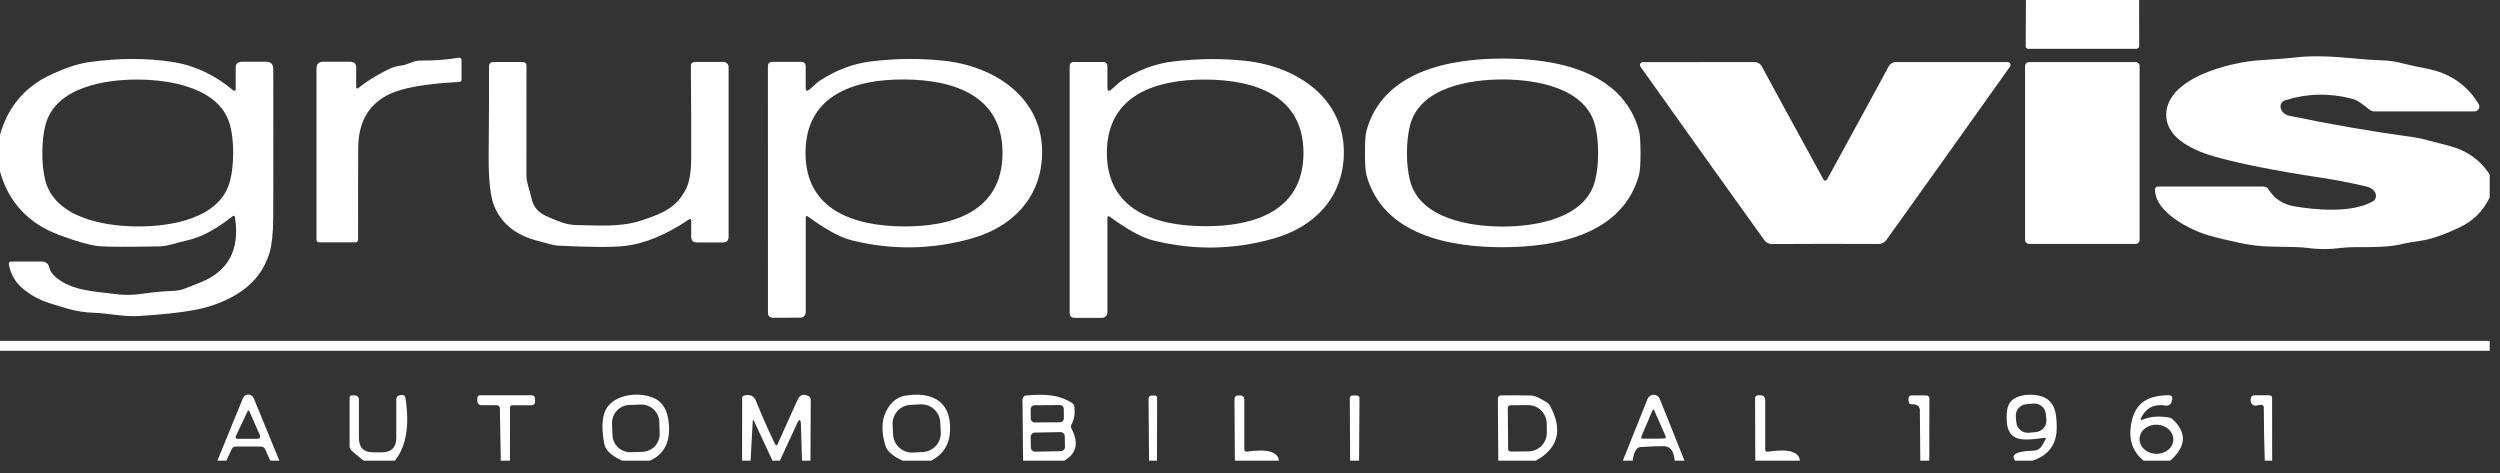 <svg width="169" height="32" viewBox="0 0 169 32" fill="none" xmlns="http://www.w3.org/2000/svg">
<rect x="0" y="0" width="169" height="32" fill="#333333" stroke="none"/>
<path d="M144.604 0L144.611 3.103C144.612 3.128 144.607 3.154 144.597 3.178C144.588 3.202 144.573 3.223 144.555 3.242C144.537 3.26 144.515 3.274 144.491 3.284C144.467 3.294 144.441 3.299 144.415 3.299H137.119C136.998 3.299 136.938 3.239 136.938 3.118L136.952 0H144.604Z" fill="white"/>
<path d="M168.303 11.807V13.341C167.876 14.256 167.191 14.935 166.249 15.38C165.192 15.88 164.324 16.177 163.647 16.274C163.084 16.353 162.696 16.42 162.483 16.474C161.022 16.848 159.28 16.619 158.261 16.759C157.482 16.863 156.706 16.861 155.933 16.752C155.661 16.712 154.881 16.685 153.593 16.67C152.867 16.66 152.153 16.58 151.451 16.43C150.578 16.244 149.87 16.074 149.326 15.918C148.04 15.547 145.653 14.339 145.682 12.811C145.685 12.678 145.753 12.611 145.886 12.611H153.011C153.16 12.611 153.273 12.675 153.352 12.804C153.75 13.439 154.34 13.822 155.121 13.953C156.592 14.198 158.965 14.413 160.392 13.62C160.494 13.563 160.569 13.469 160.601 13.357C160.633 13.245 160.619 13.125 160.563 13.023C160.449 12.81 160.249 12.671 159.962 12.604C158.84 12.347 157.811 12.148 156.874 12.007C153.859 11.552 151.485 11.083 149.753 10.598C148.44 10.235 146.535 9.427 146.442 7.903C146.283 5.241 150.902 4.181 152.774 4.07C153.884 4.003 154.649 3.945 155.069 3.896C157.245 3.625 159.291 4.04 160.989 4.077C161.501 4.09 162.015 4.168 162.531 4.311C162.793 4.383 163.304 4.493 164.062 4.641C165.607 4.942 166.771 5.737 167.554 7.025C167.585 7.075 167.602 7.133 167.603 7.193C167.604 7.252 167.59 7.31 167.561 7.362C167.532 7.414 167.489 7.457 167.438 7.487C167.387 7.517 167.328 7.533 167.269 7.532H160.515C160.391 7.532 160.28 7.494 160.181 7.417C159.706 7.054 159.432 6.784 158.946 6.661C157.434 6.276 155.939 6.316 154.461 6.784C154.355 6.817 154.266 6.89 154.214 6.989C154.161 7.087 154.149 7.202 154.179 7.31C154.258 7.589 154.462 7.763 154.791 7.833C157.509 8.401 160.269 8.878 163.069 9.264C163.479 9.32 163.887 9.408 164.292 9.527C164.364 9.549 164.773 9.655 165.519 9.846C166.747 10.159 167.675 10.813 168.303 11.807Z" fill="white"/>
<path d="M0 11.596V9.12C0.536 7.19 1.73 5.809 3.581 4.979C4.528 4.551 5.346 4.291 6.035 4.197C8.054 3.917 9.944 3.916 11.703 4.193C13.166 4.425 14.523 5.065 15.774 6.113C15.788 6.125 15.805 6.133 15.823 6.136C15.842 6.138 15.861 6.136 15.877 6.128C15.894 6.12 15.909 6.107 15.918 6.092C15.928 6.076 15.933 6.058 15.933 6.039V4.582C15.933 4.31 16.068 4.174 16.337 4.174H17.987C18.311 4.174 18.473 4.336 18.473 4.66C18.482 10.095 18.481 13.463 18.469 14.766C18.459 15.796 18.376 16.57 18.22 17.086C17.627 19.051 16.085 20.089 14.206 20.697C13.261 21.001 11.648 21.223 9.364 21.364C8.352 21.424 7.277 21.172 6.402 21.146C5.752 21.128 5.147 21.036 4.586 20.868C3.177 20.445 2.636 20.341 1.687 19.629C1.094 19.184 0.732 18.604 0.601 17.887C0.576 17.749 0.633 17.68 0.771 17.68H2.862C2.971 17.679 3.076 17.717 3.16 17.786C3.244 17.855 3.301 17.951 3.322 18.058C3.364 18.282 3.506 18.502 3.748 18.717C4.864 19.711 6.643 19.707 7.759 19.874C8.357 19.961 8.995 19.953 9.672 19.852C10.356 19.75 11.025 19.689 11.677 19.666C12.016 19.654 12.312 19.591 12.567 19.477C12.644 19.443 12.933 19.33 13.434 19.14C15.414 18.389 16.231 16.911 15.885 14.706C15.865 14.575 15.803 14.551 15.7 14.632C14.595 15.517 13.559 16.061 12.593 16.263C11.996 16.389 11.355 16.645 10.78 16.656C8.566 16.696 7.205 16.691 6.699 16.642C6.103 16.585 5.207 16.334 4.011 15.889C1.923 15.113 0.586 13.682 0 11.596ZM15.763 10.38C15.765 9.683 15.701 9.067 15.57 8.53C14.936 5.943 11.533 5.39 9.342 5.379C7.151 5.364 3.74 5.872 3.073 8.452C2.935 8.986 2.864 9.603 2.862 10.302C2.857 11.002 2.92 11.62 3.051 12.156C3.685 14.743 7.092 15.296 9.279 15.307C11.47 15.322 14.884 14.814 15.548 12.234C15.686 11.697 15.758 11.08 15.763 10.38Z" fill="white"/>
<path d="M24.248 5.932C24.777 5.502 25.429 5.095 26.202 4.712C26.536 4.546 26.845 4.452 27.129 4.43C27.559 4.393 27.919 4.093 28.382 4.097C29.341 4.101 30.222 4.036 31.025 3.9C31.047 3.897 31.068 3.898 31.089 3.904C31.11 3.91 31.129 3.921 31.146 3.935C31.162 3.949 31.176 3.966 31.185 3.986C31.194 4.005 31.199 4.027 31.199 4.048V5.39C31.199 5.429 31.184 5.467 31.156 5.495C31.129 5.524 31.091 5.54 31.051 5.542C29.358 5.626 28.04 5.806 27.096 6.08C25.183 6.631 24.223 7.941 24.215 10.009C24.205 12.513 24.203 14.569 24.208 16.178C24.208 16.314 24.14 16.382 24.004 16.382H21.579C21.456 16.382 21.394 16.321 21.394 16.2V4.638C21.394 4.329 21.549 4.174 21.857 4.174H23.681C23.946 4.174 24.078 4.305 24.078 4.567V5.85C24.078 5.998 24.135 6.025 24.248 5.932Z" fill="white"/>
<path d="M75.11 6.065C75.329 5.895 75.585 5.617 75.781 5.487C76.911 4.738 78.102 4.292 79.355 4.149C81.02 3.956 82.632 3.943 84.189 4.112C87.674 4.482 90.947 6.651 90.843 10.473C90.758 13.413 88.804 15.355 86.12 16.119C83.409 16.892 80.686 16.937 77.95 16.252C77.196 16.062 76.222 15.531 75.029 14.658C74.917 14.574 74.862 14.603 74.862 14.743V21.123C74.862 21.22 74.823 21.312 74.754 21.38C74.686 21.448 74.592 21.487 74.495 21.487H72.656C72.424 21.487 72.308 21.371 72.308 21.138V4.493C72.308 4.291 72.409 4.189 72.612 4.189H74.547C74.757 4.189 74.862 4.294 74.862 4.505V5.943C74.862 6.15 74.945 6.191 75.11 6.065ZM88.115 10.358C88.129 6.44 84.789 5.391 81.486 5.379C78.183 5.368 74.836 6.391 74.825 10.313C74.81 14.232 78.15 15.281 81.453 15.292C84.756 15.307 88.104 14.28 88.115 10.358Z" fill="white"/>
<path d="M101.579 3.959C105.145 3.955 109.675 4.771 110.794 8.826C110.864 9.079 110.898 9.579 110.898 10.328C110.901 11.077 110.866 11.578 110.794 11.833C109.682 15.885 105.156 16.708 101.59 16.711C98.023 16.715 93.493 15.9 92.374 11.844C92.305 11.592 92.27 11.091 92.27 10.343C92.27 9.594 92.305 9.092 92.374 8.838C93.486 4.786 98.016 3.963 101.579 3.959ZM95.11 10.335C95.11 11.037 95.178 11.656 95.314 12.193C95.959 14.78 99.373 15.314 101.567 15.314C103.758 15.318 107.176 14.791 107.829 12.204C107.965 11.667 108.033 11.05 108.033 10.35C108.033 9.648 107.966 9.029 107.832 8.493C107.184 5.905 103.769 5.371 101.579 5.371C99.384 5.368 95.97 5.894 95.317 8.482C95.181 9.018 95.112 9.636 95.11 10.335Z" fill="white"/>
<path d="M54.465 5.935C54.465 6.143 54.548 6.183 54.713 6.057C54.932 5.887 55.188 5.609 55.384 5.479C56.514 4.73 57.705 4.284 58.958 4.141C60.624 3.948 62.235 3.936 63.792 4.104C67.277 4.471 70.55 6.639 70.446 10.461C70.361 13.401 68.407 15.344 65.727 16.107C63.016 16.881 60.292 16.925 57.557 16.241C56.803 16.053 55.829 15.523 54.635 14.65C54.524 14.566 54.468 14.595 54.468 14.736V21.112C54.468 21.208 54.43 21.301 54.361 21.369C54.292 21.437 54.199 21.475 54.102 21.475L52.263 21.479C52.031 21.479 51.914 21.363 51.914 21.131L51.911 4.486C51.911 4.283 52.012 4.182 52.215 4.182H54.15C54.36 4.182 54.465 4.287 54.465 4.497V5.935ZM54.454 10.298C54.428 14.228 57.772 15.284 61.082 15.307C64.392 15.325 67.747 14.302 67.77 10.376C67.792 6.45 64.448 5.39 61.141 5.372C57.831 5.349 54.476 6.372 54.454 10.298Z" fill="white"/>
<path d="M46.565 14.84C45.026 15.878 43.582 16.473 42.235 16.627C41.417 16.721 39.936 16.714 37.791 16.608C37.312 16.582 36.916 16.419 36.43 16.304C34.925 15.938 33.92 15.154 33.416 13.95C33.147 13.305 33.02 12.146 33.034 10.473C33.054 8.466 33.062 6.478 33.057 4.508C33.057 4.296 33.163 4.189 33.375 4.189H35.307C35.495 4.189 35.589 4.283 35.589 4.471C35.586 6.883 35.585 9.342 35.585 11.848C35.585 12.356 35.811 12.845 35.904 13.312C36.044 14.039 36.452 14.428 37.083 14.68C37.809 14.973 38.261 15.203 38.973 15.214C40.556 15.236 41.987 15.37 43.407 14.888C44.771 14.425 45.735 14.058 46.384 12.753C46.604 12.31 46.717 11.636 46.725 10.729C46.732 9.152 46.725 7.071 46.703 4.486C46.7 4.286 46.799 4.186 46.999 4.186H48.908C48.953 4.186 48.998 4.194 49.04 4.212C49.082 4.229 49.12 4.255 49.152 4.287C49.184 4.319 49.209 4.357 49.227 4.398C49.244 4.44 49.253 4.485 49.253 4.53V16.004C49.253 16.261 49.124 16.389 48.867 16.389H47.114C46.854 16.389 46.725 16.26 46.725 16V14.925C46.725 14.796 46.672 14.768 46.565 14.84Z" fill="white"/>
<path d="M123.388 12.211C123.439 12.211 123.481 12.181 123.514 12.122C125.617 8.282 127.006 5.734 127.68 4.478C127.725 4.393 127.793 4.322 127.876 4.272C127.959 4.222 128.054 4.196 128.151 4.196H135.728C135.752 4.196 135.775 4.201 135.797 4.211C135.819 4.22 135.838 4.234 135.855 4.252C135.931 4.333 135.931 4.427 135.855 4.534C132.691 8.99 129.912 12.887 127.517 16.226C127.458 16.309 127.378 16.377 127.287 16.424C127.195 16.47 127.094 16.494 126.991 16.493C125.874 16.488 124.673 16.485 123.388 16.485C122.105 16.485 120.904 16.489 119.784 16.497C119.682 16.497 119.581 16.472 119.49 16.425C119.399 16.378 119.32 16.31 119.262 16.226C116.864 12.889 114.083 8.993 110.917 4.537C110.84 4.431 110.84 4.337 110.917 4.256C110.933 4.238 110.953 4.224 110.974 4.215C110.996 4.205 111.019 4.2 111.043 4.2L118.62 4.196C118.718 4.196 118.813 4.222 118.896 4.272C118.979 4.322 119.046 4.393 119.091 4.478C119.768 5.734 121.158 8.282 123.261 12.122C123.294 12.181 123.336 12.211 123.388 12.211Z" fill="white"/>
<path d="M144.366 4.196H137.167C137.018 4.196 136.896 4.317 136.896 4.467V16.218C136.896 16.368 137.018 16.489 137.167 16.489H144.366C144.516 16.489 144.637 16.368 144.637 16.218V4.467C144.637 4.317 144.516 4.196 144.366 4.196Z" fill="white"/>
<path d="M168.303 23.043V23.714H0V23.043H168.303Z" fill="white"/>
<path d="M18.884 31.139H18.269L17.924 30.376C17.867 30.25 17.77 30.186 17.631 30.186H15.922C15.868 30.186 15.816 30.202 15.77 30.232C15.725 30.261 15.689 30.303 15.667 30.353L15.303 31.139H14.695L16.423 26.913C16.453 26.841 16.503 26.78 16.567 26.736C16.632 26.693 16.708 26.67 16.786 26.67C16.864 26.67 16.94 26.693 17.005 26.736C17.069 26.78 17.12 26.841 17.149 26.913L18.884 31.139ZM16.849 27.781C16.845 27.77 16.838 27.761 16.829 27.755C16.82 27.748 16.808 27.745 16.797 27.745C16.786 27.745 16.775 27.748 16.766 27.755C16.756 27.761 16.749 27.77 16.745 27.781L15.956 29.456C15.892 29.595 15.935 29.664 16.085 29.664H17.346C17.568 29.664 17.634 29.562 17.542 29.36L16.849 27.781Z" fill="white"/>
<path d="M26.695 31.139H24.567L23.785 30.483C23.684 30.399 23.633 30.289 23.633 30.153V26.902C23.633 26.786 23.69 26.728 23.804 26.728H23.982C24.019 26.728 24.055 26.735 24.09 26.749C24.124 26.764 24.155 26.785 24.181 26.811C24.207 26.838 24.228 26.869 24.242 26.904C24.256 26.939 24.264 26.976 24.264 27.013V29.616C24.264 30.256 24.585 30.576 25.227 30.576H25.806C26.461 30.576 26.788 30.248 26.788 29.593V26.987C26.788 26.918 26.814 26.851 26.861 26.799C26.909 26.748 26.974 26.716 27.044 26.709C27.086 26.707 27.128 26.704 27.17 26.702C27.306 26.694 27.385 26.757 27.407 26.891C27.699 28.772 27.462 30.188 26.695 31.139Z" fill="white"/>
<path d="M34.473 31.14H33.854L33.791 27.61C33.788 27.465 33.714 27.392 33.568 27.392H32.541C32.469 27.392 32.399 27.363 32.347 27.311C32.296 27.26 32.267 27.19 32.267 27.117V26.921C32.267 26.787 32.334 26.721 32.467 26.721H35.911C36.084 26.721 36.171 26.808 36.171 26.984V27.158C36.171 27.221 36.146 27.281 36.101 27.326C36.057 27.37 35.996 27.395 35.933 27.395H34.651C34.535 27.395 34.477 27.455 34.477 27.573L34.473 31.14Z" fill="white"/>
<path d="M43.937 31.139H42.054C41.337 30.811 40.938 30.442 40.856 30.035C40.688 29.194 40.683 28.503 40.842 27.962C41.212 26.713 43.047 26.402 44.208 26.91C44.798 27.169 45.133 27.744 45.212 28.633C45.324 29.874 44.898 30.709 43.937 31.139ZM44.568 28.517C44.558 28.197 44.42 27.894 44.186 27.675C43.952 27.456 43.641 27.339 43.32 27.35L42.542 27.375C42.222 27.386 41.919 27.524 41.7 27.758C41.481 27.992 41.364 28.303 41.374 28.623L41.4 29.401C41.411 29.722 41.548 30.025 41.782 30.244C42.017 30.463 42.328 30.58 42.648 30.569L43.426 30.544C43.747 30.533 44.05 30.395 44.269 30.161C44.488 29.927 44.605 29.616 44.594 29.296L44.568 28.517Z" fill="white"/>
<path d="M54.788 31.14H54.217L54.143 28.719C54.13 28.306 54.038 28.288 53.865 28.664L52.719 31.14H52.219L50.981 28.478C50.924 28.352 50.892 28.358 50.884 28.497L50.74 31.14H50.165L50.172 26.899C50.173 26.863 50.184 26.828 50.206 26.8C50.227 26.771 50.257 26.752 50.291 26.743C50.694 26.632 50.967 26.756 51.11 27.114C51.489 28.056 51.911 29.016 52.378 29.994C52.445 30.138 52.512 30.138 52.578 29.994C53.001 29.07 53.443 28.089 53.906 27.051C54.064 26.695 54.31 26.601 54.643 26.769C54.752 26.824 54.806 26.911 54.806 27.032L54.788 31.14Z" fill="white"/>
<path d="M62.95 31.139H61.008C60.351 30.835 59.966 30.499 59.855 30.131C59.573 29.202 59.588 28.427 59.9 27.807C60.213 27.189 60.646 26.835 61.197 26.746C62.932 26.465 64.281 27.061 64.226 29.056C64.198 30.025 63.773 30.719 62.95 31.139ZM63.562 28.545C63.553 28.378 63.512 28.214 63.44 28.062C63.368 27.911 63.267 27.775 63.143 27.663C63.019 27.551 62.873 27.464 62.716 27.408C62.558 27.352 62.391 27.327 62.223 27.336L61.55 27.37C61.382 27.378 61.218 27.42 61.067 27.491C60.916 27.563 60.78 27.664 60.668 27.788C60.556 27.913 60.469 28.058 60.413 28.216C60.357 28.373 60.332 28.541 60.34 28.708L60.375 29.382C60.383 29.549 60.424 29.713 60.496 29.864C60.568 30.015 60.669 30.151 60.793 30.264C60.917 30.376 61.063 30.462 61.22 30.519C61.378 30.575 61.545 30.599 61.713 30.591L62.387 30.557C62.554 30.548 62.718 30.507 62.869 30.435C63.02 30.363 63.156 30.262 63.268 30.138C63.38 30.014 63.467 29.869 63.523 29.711C63.58 29.553 63.604 29.386 63.596 29.219L63.562 28.545Z" fill="white"/>
<path d="M71.948 31.139H69.16L69.12 27.01C69.12 26.939 69.146 26.871 69.194 26.819C69.243 26.768 69.309 26.736 69.379 26.732C70.495 26.654 71.448 26.609 72.452 27.228C72.561 27.295 72.622 27.391 72.634 27.517C72.678 27.98 72.614 28.363 72.441 28.667C72.382 28.768 72.379 28.872 72.434 28.978C72.938 29.937 72.776 30.657 71.948 31.139ZM71.913 27.647C71.912 27.576 71.883 27.508 71.833 27.459C71.783 27.409 71.715 27.381 71.644 27.382L69.939 27.394C69.903 27.394 69.869 27.401 69.837 27.415C69.804 27.428 69.775 27.448 69.75 27.473C69.726 27.498 69.706 27.528 69.693 27.56C69.68 27.593 69.673 27.627 69.674 27.662L69.678 28.293C69.678 28.363 69.707 28.431 69.757 28.481C69.808 28.53 69.876 28.558 69.947 28.558L71.652 28.546C71.687 28.546 71.722 28.538 71.754 28.525C71.786 28.511 71.816 28.491 71.84 28.466C71.865 28.441 71.884 28.412 71.897 28.379C71.911 28.347 71.917 28.312 71.917 28.277L71.913 27.647ZM71.978 29.49C71.977 29.414 71.945 29.342 71.891 29.29C71.836 29.237 71.763 29.208 71.687 29.21L69.953 29.243C69.877 29.245 69.805 29.276 69.752 29.331C69.7 29.385 69.671 29.458 69.673 29.534L69.686 30.253C69.688 30.329 69.719 30.401 69.774 30.453C69.829 30.506 69.902 30.535 69.977 30.533L71.712 30.5C71.788 30.498 71.86 30.467 71.912 30.412C71.965 30.358 71.993 30.285 71.992 30.209L71.978 29.49Z" fill="white"/>
<path d="M78.213 31.14H77.675L77.642 26.939C77.642 26.886 77.663 26.835 77.7 26.798C77.738 26.76 77.789 26.739 77.842 26.739H78.053C78.164 26.739 78.22 26.795 78.22 26.906L78.213 31.14Z" fill="white"/>
<path d="M86.458 31.14H83.477L83.451 26.962C83.451 26.932 83.456 26.902 83.468 26.875C83.479 26.847 83.496 26.821 83.517 26.8C83.539 26.779 83.564 26.762 83.592 26.75C83.62 26.738 83.65 26.732 83.681 26.732H83.859C83.927 26.732 83.992 26.759 84.04 26.807C84.088 26.855 84.115 26.92 84.115 26.988V30.384C84.115 30.405 84.119 30.426 84.128 30.445C84.136 30.465 84.149 30.482 84.165 30.496C84.182 30.51 84.201 30.52 84.221 30.527C84.242 30.533 84.264 30.535 84.285 30.532C85.662 30.329 86.386 30.532 86.458 31.14Z" fill="white"/>
<path d="M91.874 31.139H91.269L91.247 26.939C91.245 26.803 91.311 26.735 91.447 26.735H91.71C91.839 26.735 91.903 26.801 91.903 26.932L91.874 31.139Z" fill="white"/>
<path d="M103.825 31.14H101.282L101.256 26.936C101.256 26.909 101.261 26.883 101.271 26.858C101.281 26.833 101.296 26.81 101.315 26.791C101.334 26.772 101.356 26.756 101.381 26.745C101.406 26.735 101.433 26.729 101.46 26.729C102.093 26.719 102.759 26.721 103.458 26.736C103.87 26.747 104.2 26.995 104.541 27.188C104.645 27.246 104.73 27.333 104.786 27.437C105.66 29.065 105.34 30.3 103.825 31.14ZM101.927 27.57L101.95 30.35C101.95 30.374 101.954 30.397 101.963 30.418C101.972 30.439 101.985 30.459 102.002 30.475C102.019 30.491 102.038 30.504 102.06 30.512C102.081 30.521 102.104 30.525 102.128 30.525L103.325 30.514C103.489 30.512 103.652 30.478 103.804 30.413C103.955 30.348 104.092 30.253 104.208 30.134C104.323 30.016 104.414 29.875 104.476 29.721C104.537 29.566 104.568 29.401 104.567 29.235L104.559 28.642C104.556 28.305 104.422 27.984 104.185 27.748C103.947 27.513 103.628 27.382 103.295 27.385L102.098 27.396C102.052 27.397 102.009 27.416 101.977 27.448C101.945 27.481 101.927 27.524 101.927 27.57Z" fill="white"/>
<path d="M113.871 31.139H113.208C113.158 30.479 112.901 30.153 112.437 30.161C111.923 30.166 111.412 30.185 110.906 30.22C110.78 30.227 110.681 30.284 110.609 30.39C110.476 30.591 110.397 30.84 110.372 31.139H109.705L111.376 26.961C111.41 26.88 111.467 26.81 111.54 26.761C111.614 26.712 111.7 26.686 111.788 26.686C111.876 26.686 111.962 26.712 112.036 26.761C112.109 26.81 112.166 26.88 112.199 26.961L113.871 31.139ZM111.781 29.656C112.151 29.654 112.389 29.649 112.492 29.642C112.601 29.634 112.637 29.586 112.6 29.497L111.821 27.732C111.811 27.713 111.802 27.702 111.792 27.699C111.784 27.699 111.776 27.699 111.766 27.699C111.758 27.699 111.75 27.699 111.74 27.699C111.73 27.702 111.721 27.713 111.714 27.732L110.958 29.508C110.921 29.597 110.956 29.645 111.065 29.653C111.169 29.658 111.407 29.659 111.781 29.656Z" fill="white"/>
<path d="M121.671 31.14H118.657L118.643 26.913C118.643 26.862 118.663 26.813 118.699 26.777C118.735 26.741 118.784 26.721 118.835 26.721H118.991C119.216 26.721 119.328 26.833 119.328 27.058V30.398C119.328 30.419 119.332 30.439 119.341 30.458C119.349 30.477 119.362 30.493 119.377 30.506C119.393 30.52 119.411 30.53 119.431 30.535C119.45 30.541 119.471 30.542 119.491 30.539C120.89 30.322 121.617 30.522 121.671 31.14Z" fill="white"/>
<path d="M130.42 31.14H129.812L129.783 27.722C129.783 27.598 129.733 27.5 129.634 27.425C129.54 27.354 129.428 27.323 129.297 27.333C129.109 27.345 129.015 27.256 129.015 27.066V26.951C129.015 26.803 129.088 26.729 129.234 26.729H130.19C130.348 26.729 130.428 26.809 130.428 26.97L130.42 31.14Z" fill="white"/>
<path d="M137.397 31.14H136.221C135.912 30.718 136.323 30.493 137.452 30.465C137.717 30.458 137.914 30.341 138.045 30.113L138.271 29.72C138.328 29.624 138.301 29.583 138.19 29.598C136.618 29.813 135.502 29.939 135.662 27.881C135.701 27.377 135.915 27.04 136.303 26.869C136.723 26.684 137.196 26.636 137.723 26.725C138.894 26.921 139.039 27.863 139.035 28.919C139.033 30.044 138.486 30.784 137.397 31.14ZM138.297 27.983C138.288 27.881 138.258 27.782 138.21 27.692C138.162 27.602 138.097 27.521 138.019 27.456C137.94 27.391 137.849 27.342 137.751 27.312C137.653 27.282 137.551 27.271 137.449 27.281L136.969 27.326C136.867 27.336 136.769 27.366 136.678 27.413C136.588 27.461 136.508 27.526 136.443 27.605C136.377 27.684 136.328 27.775 136.298 27.873C136.268 27.97 136.258 28.073 136.267 28.175L136.303 28.551C136.313 28.653 136.342 28.752 136.39 28.842C136.438 28.933 136.503 29.013 136.582 29.078C136.661 29.143 136.751 29.192 136.849 29.222C136.947 29.252 137.05 29.263 137.151 29.253L137.631 29.208C137.733 29.198 137.832 29.169 137.922 29.121C138.012 29.073 138.093 29.008 138.158 28.929C138.223 28.85 138.272 28.759 138.302 28.662C138.332 28.564 138.343 28.461 138.333 28.359L138.297 27.983Z" fill="white"/>
<path d="M146.709 31.14H144.914C144.131 30.524 143.857 29.654 144.091 28.53C144.381 27.128 145.307 26.739 146.583 26.717C146.803 26.712 146.888 26.817 146.838 27.032C146.821 27.109 146.81 27.152 146.805 27.162C146.78 27.247 146.724 27.321 146.649 27.368C146.574 27.415 146.484 27.433 146.397 27.418C145.648 27.287 145.101 27.551 144.755 28.211C144.664 28.384 144.708 28.432 144.888 28.355C145.363 28.155 145.934 28.11 146.601 28.218C146.715 28.238 146.814 28.288 146.898 28.367C147.844 29.276 147.781 30.2 146.709 31.14ZM146.916 29.732C146.924 29.47 146.812 29.216 146.605 29.024C146.397 28.832 146.11 28.718 145.807 28.708C145.505 28.698 145.211 28.792 144.991 28.97C144.771 29.148 144.642 29.395 144.633 29.656C144.625 29.917 144.737 30.172 144.944 30.364C145.152 30.556 145.439 30.669 145.742 30.679C146.044 30.689 146.338 30.595 146.558 30.417C146.778 30.24 146.907 29.993 146.916 29.732Z" fill="white"/>
<path d="M153.597 31.14H153.1C153.058 29.939 153.036 28.732 153.033 27.521C153.031 27.366 152.868 27.329 152.544 27.41C152.498 27.423 152.449 27.424 152.401 27.415C152.354 27.405 152.31 27.384 152.271 27.355C152.233 27.325 152.202 27.287 152.18 27.243C152.159 27.199 152.148 27.151 152.147 27.102V26.954C152.147 26.892 152.172 26.833 152.215 26.789C152.258 26.745 152.316 26.721 152.377 26.721H153.393C153.526 26.721 153.593 26.789 153.593 26.925L153.597 31.14Z" fill="white"/>
</svg>
